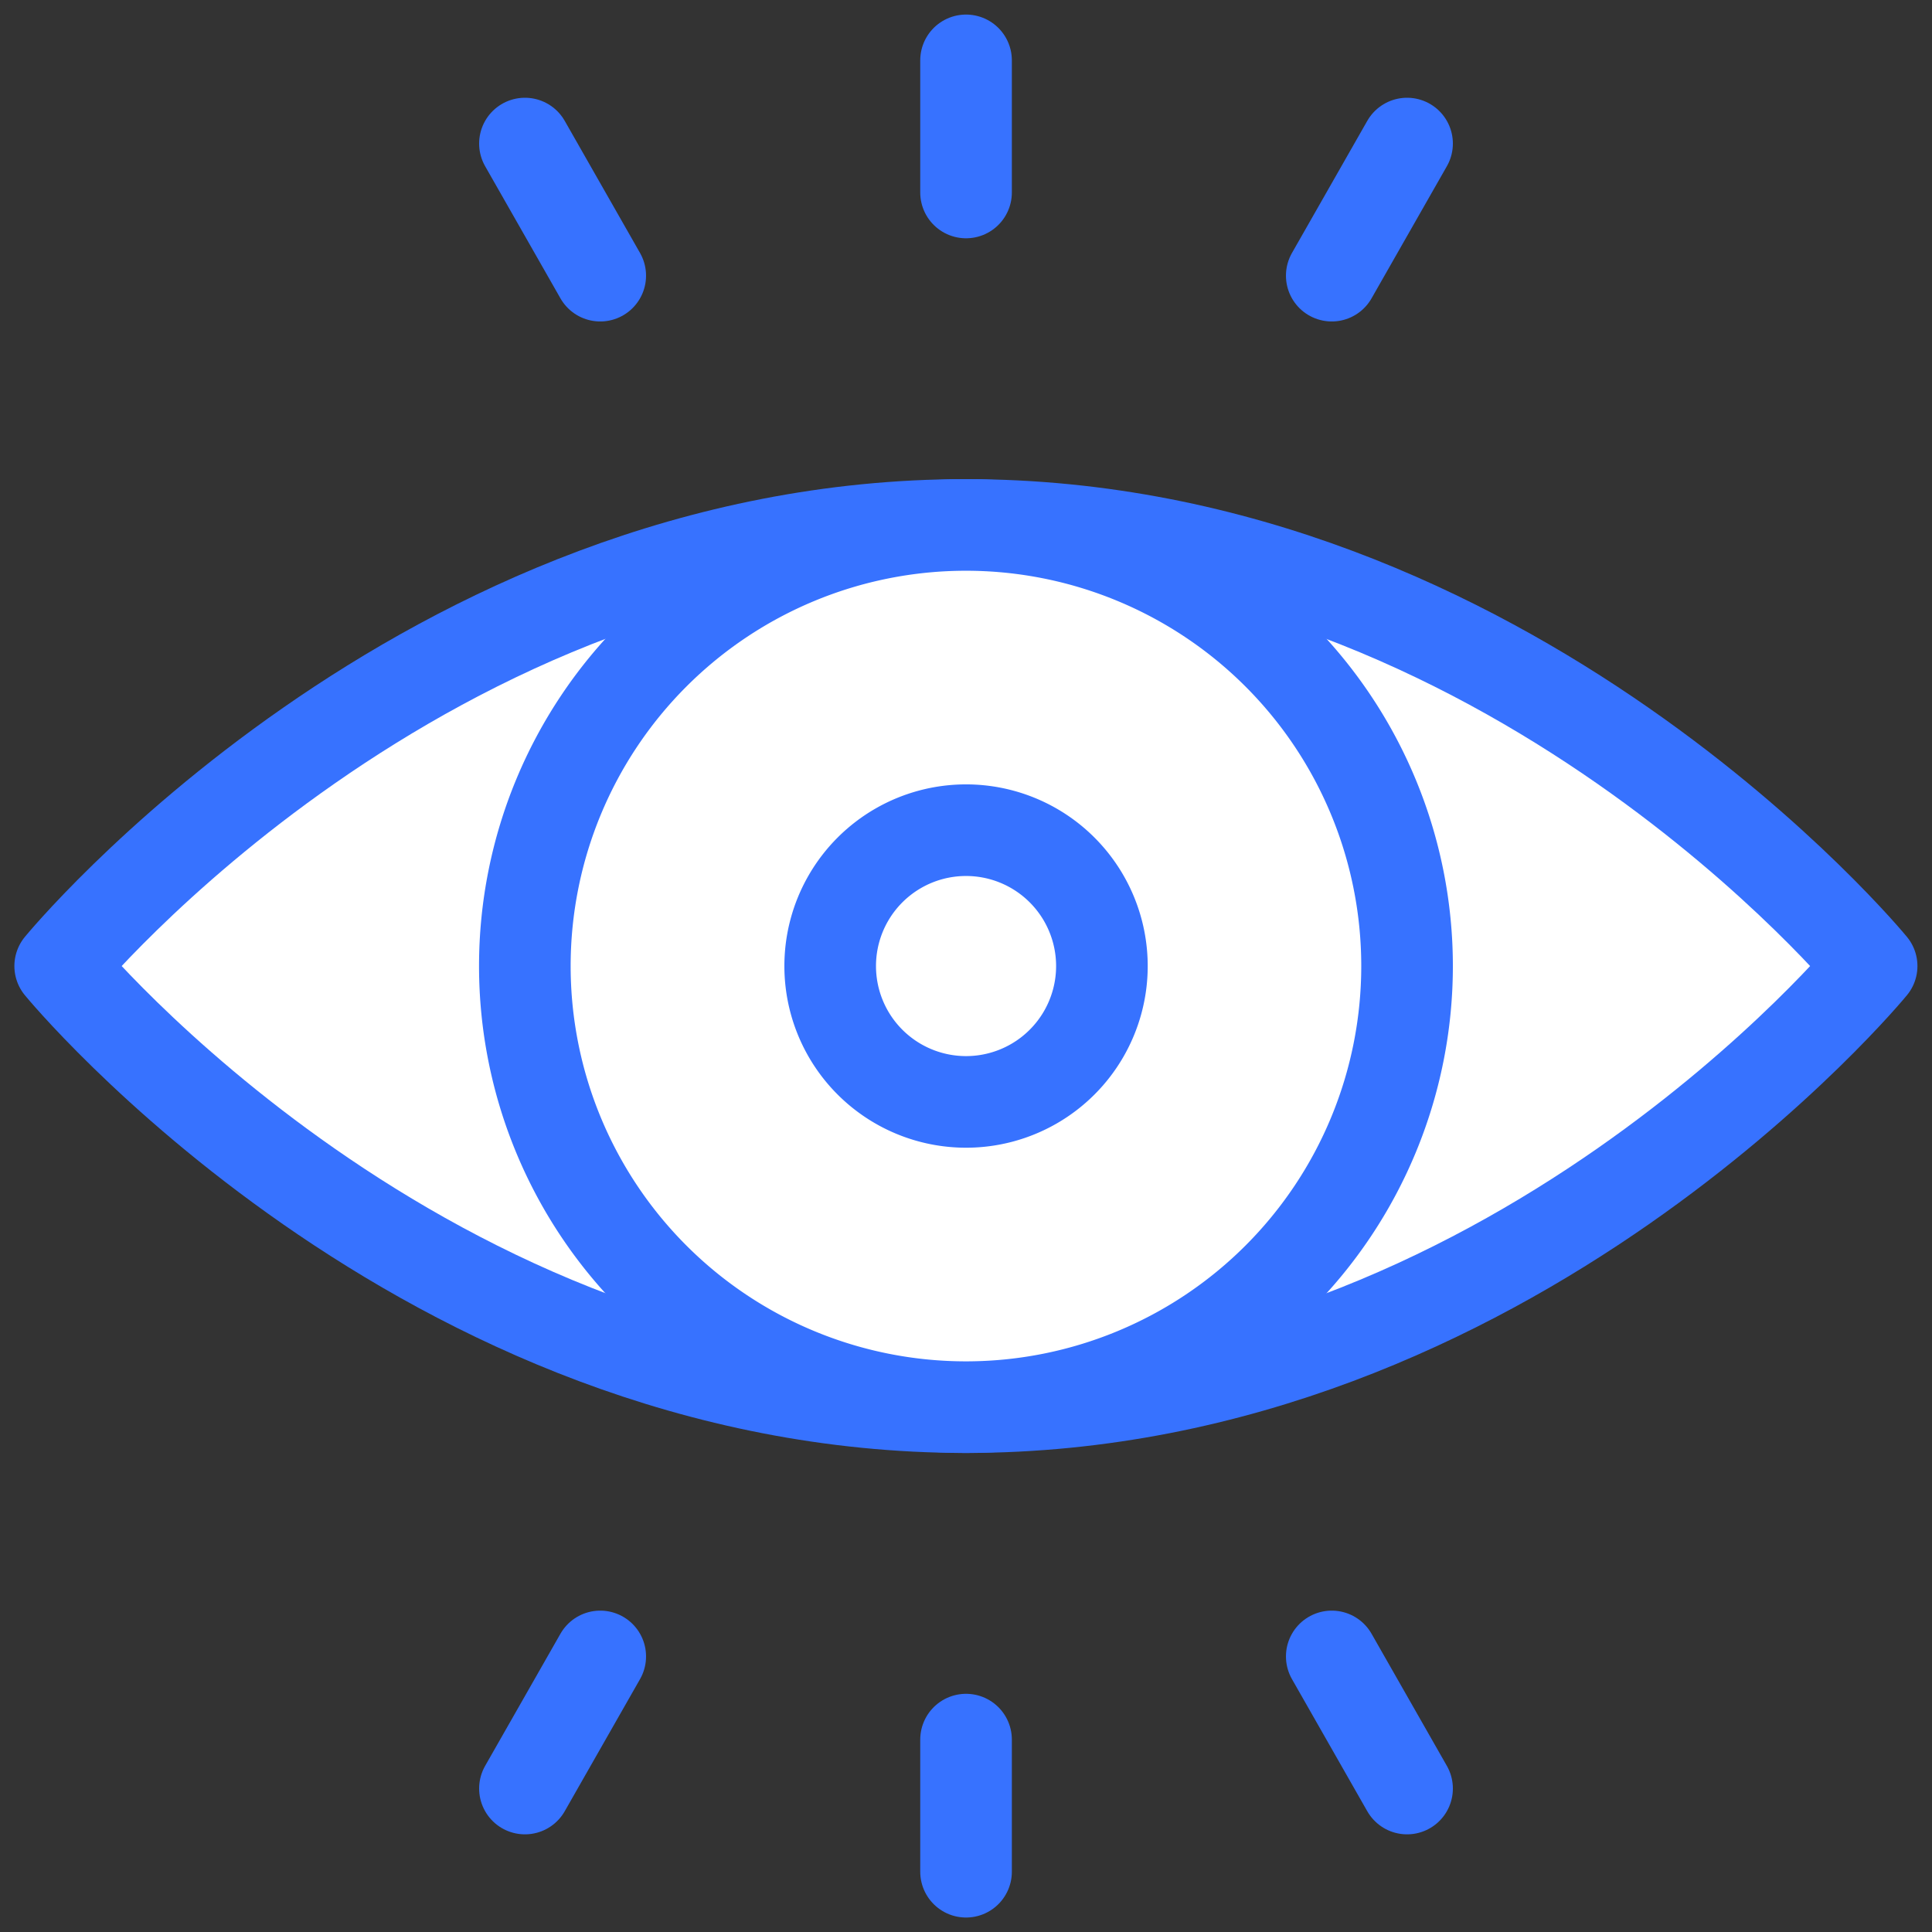 <svg xmlns="http://www.w3.org/2000/svg" xmlns:xlink="http://www.w3.org/1999/xlink" width="21.089" height="21.089" viewBox="0 0 21.089 21.089">
  <rect x="0" y="0" width="21.089" height="21.089" fill="#333333" stroke="none"/>
  <defs>
    <clipPath id="clip-path">
      <path id="path1842" d="M0-682.665H21.089v21.089H0Z" transform="translate(0 682.665)"/>
    </clipPath>
  </defs>
  <g id="Group_1135566" data-name="Group 1135566" transform="translate(-1286.562 -685)">
    <g id="g1838" transform="translate(1286.562 685)">
      <g id="g1840" clip-path="url(#clip-path)">
        <g id="g1846" transform="translate(0.659 5.73)">
          <path id="path1848" d="M-620.227-151.043s-3.95,4.815-9.886,4.815S-640-151.043-640-151.043s3.95-4.815,9.885-4.815,9.886,4.815,9.886,4.815" transform="translate(639.998 155.858)" fill="#fff"/>
        </g>
        <g id="g1850" transform="translate(0.659 5.73)">
          <path id="path1852" d="M-620.227-151.043s-3.95,4.815-9.886,4.815S-640-151.043-640-151.043s3.95-4.815,9.885-4.815S-620.227-151.043-620.227-151.043Z" transform="translate(639.998 155.858)" fill="none" stroke="#3772ff" stroke-linecap="round" stroke-linejoin="round" stroke-miterlimit="10" stroke-width="1"/>
        </g>
        <g id="g1854" transform="translate(5.73 5.73)">
          <path id="path1856" d="M-302.086-151.043a4.815,4.815,0,0,1-4.815,4.815,4.815,4.815,0,0,1-4.815-4.815,4.815,4.815,0,0,1,4.815-4.815,4.815,4.815,0,0,1,4.815,4.815" transform="translate(311.715 155.858)" fill="#fff"/>
        </g>
        <g id="g1858" transform="translate(5.73 5.73)">
          <path id="path1860" d="M-302.086-151.043a4.815,4.815,0,0,1-4.815,4.815,4.815,4.815,0,0,1-4.815-4.815,4.815,4.815,0,0,1,4.815-4.815A4.815,4.815,0,0,1-302.086-151.043Z" transform="translate(311.715 155.858)" fill="none" stroke="#3772ff" stroke-linecap="round" stroke-linejoin="round" stroke-miterlimit="10" stroke-width="1"/>
        </g>
        <g id="g1862" transform="translate(9.062 9.062)">
          <path id="path1864" d="M-93.034-46.517a1.483,1.483,0,0,1-1.483,1.483A1.483,1.483,0,0,1-96-46.517,1.483,1.483,0,0,1-94.517-48a1.483,1.483,0,0,1,1.483,1.483" transform="translate(96 48)" fill="#fff"/>
        </g>
        <g id="g1866" transform="translate(9.062 9.062)">
          <path id="path1868" d="M-93.034-46.517a1.483,1.483,0,0,1-1.483,1.483A1.483,1.483,0,0,1-96-46.517,1.483,1.483,0,0,1-94.517-48,1.483,1.483,0,0,1-93.034-46.517Z" transform="translate(96 48)" fill="none" stroke="#3772ff" stroke-linecap="round" stroke-linejoin="round" stroke-miterlimit="10" stroke-width="1"/>
        </g>
        <g id="g1870" transform="translate(10.545 0.659)">
          <path id="path1872" d="M0,0V1.442" fill="#fff" stroke="#3772ff" stroke-linecap="round" stroke-linejoin="round" stroke-miterlimit="10" stroke-width="1"/>
        </g>
        <g id="g1874" transform="translate(14.537 1.567)">
          <path id="path1876" d="M-25.794,0l-.822,1.442" transform="translate(26.616)" fill="#fff" stroke="#3772ff" stroke-linecap="round" stroke-linejoin="round" stroke-miterlimit="10" stroke-width="1"/>
        </g>
        <g id="g1878" transform="translate(5.73 1.567)">
          <path id="path1880" d="M0,0,.822,1.442" fill="#fff" stroke="#3772ff" stroke-linecap="round" stroke-linejoin="round" stroke-miterlimit="10" stroke-width="1"/>
        </g>
        <g id="g1882" transform="translate(10.545 18.989)">
          <path id="path1884" d="M0-45.225v-1.442" transform="translate(0 46.667)" fill="#fff" stroke="#3772ff" stroke-linecap="round" stroke-linejoin="round" stroke-miterlimit="10" stroke-width="1"/>
        </g>
        <g id="g1886" transform="translate(5.73 18.081)">
          <path id="path1888" d="M0-45.225l.822-1.442" transform="translate(0 46.667)" fill="#fff" stroke="#3772ff" stroke-linecap="round" stroke-linejoin="round" stroke-miterlimit="10" stroke-width="1"/>
        </g>
        <g id="g1890" transform="translate(14.537 18.081)">
          <path id="path1892" d="M-25.794-45.225l-.822-1.442" transform="translate(26.616 46.667)" fill="#fff" stroke="#3772ff" stroke-linecap="round" stroke-linejoin="round" stroke-miterlimit="10" stroke-width="1"/>
        </g>
      </g>
    </g>
  </g>
</svg>
